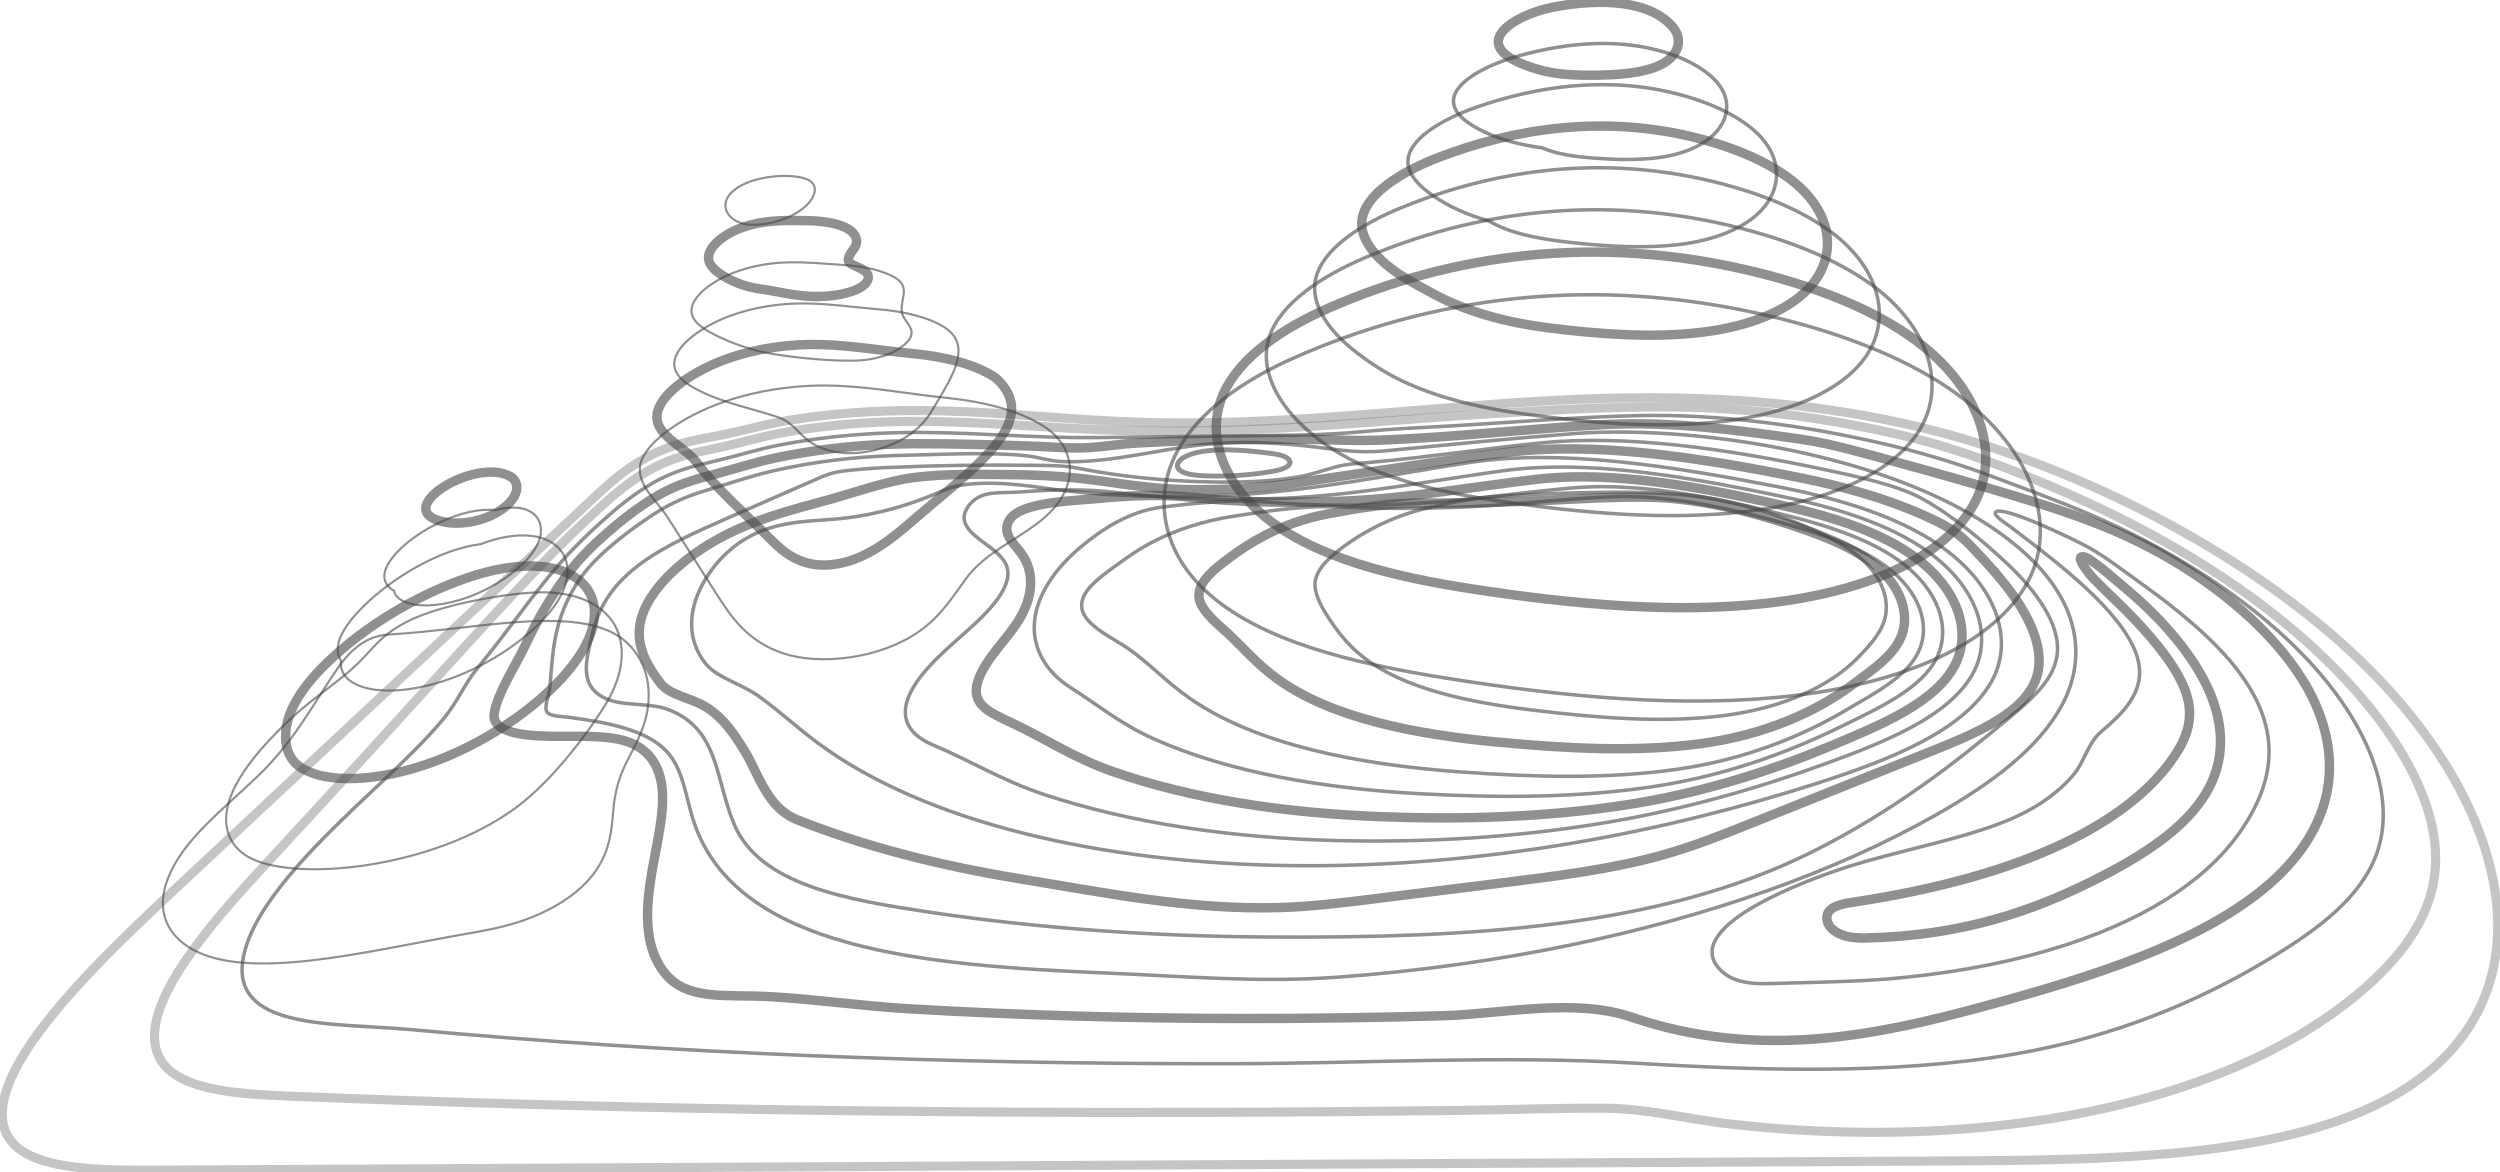 <svg xmlns="http://www.w3.org/2000/svg" width="548" height="257" viewBox="0 0 548 257" fill="none"><g clip-path="url(#clip0_138_5861)"><path d="M34.397 230.571C30.788 219.976 46.011 202.632 58.411 189.241C66.465 180.537 73.886 172.487 80.661 165.067C88.556 156.424 95.656 148.572 102.394 141.196C108.641 134.357 114.634 127.88 120.666 121.69C124.107 118.158 127.603 114.818 131.11 111.602C132.797 110.054 134.511 108.512 136.423 107.022C138.238 105.604 140.201 104.238 142.493 102.967C147.395 100.248 151.499 99.4 156.997 98.247C162.06 97.184 166.988 95.654 172.03 94.766C183.154 92.803 193.875 92.242 203.786 92.382C204.374 92.39 204.96 92.401 205.544 92.413C219.125 92.704 232.068 93.974 245.778 94.363C252.265 94.547 258.814 94.531 265.391 94.404C286.395 93.991 307.095 91.86 327.456 90.631C340.219 89.861 353.264 89.112 366.196 89.201C382.841 89.312 400.811 91.462 419.094 95.965C431.168 98.939 444.542 104.204 456.538 109.661C469.895 115.737 483.217 123.261 494.945 131.97C517.673 148.849 534.914 171.146 533.855 189.818C533.268 200.165 527.243 208.681 518.787 216.195C500.578 232.375 471.972 243.252 436.62 246.904C418.426 248.783 399.131 248.639 379.494 246.414C370.301 245.372 360.941 242.992 352.068 242.926C341.385 242.846 330.737 243.27 320.062 243.402C302.083 243.624 284.079 243.77 266.067 243.827C197.311 244.048 129.169 242.946 63.584 240.284C50.685 239.759 37.218 238.837 34.397 230.571Z" stroke="#6F7070" stroke-opacity="0.4" stroke-width="2" stroke-miterlimit="10"></path><path d="M58.633 221.228C53.861 218.732 51.645 214.515 54.01 207.26C57.645 196.113 70.746 183.575 82.035 172.967C87.665 167.677 93.042 162.58 97.042 157.775C100.464 153.666 101.643 150.1 104.746 146.349C111.528 138.152 116.443 130.724 122.53 123.727C125.49 120.324 128.738 117.153 132.165 114.084C133.811 112.607 135.514 111.135 137.4 109.699C139.184 108.338 141.07 107.025 143.233 105.795C147.792 103.206 151.668 102.247 156.838 101.04C161.606 99.923 166.28 98.427 171.056 97.51C181.607 95.478 191.855 94.773 201.316 94.789C201.877 94.79 202.436 94.793 202.994 94.798C215.609 94.913 227.669 96.07 240.496 95.919C253.556 95.765 266.589 95.611 279.594 95.449C286.035 95.372 292.033 95.253 298.271 94.65C304.998 94 311.951 93.717 318.679 93.326C332.234 92.539 345.932 91.38 359.308 91.097C376.431 90.731 395.432 93.105 414.509 97.653C421.662 99.358 428.929 101.551 436.048 104.214C443.133 106.865 450.891 109.663 458.219 112.809C474.27 119.7 489.874 129.337 501.423 140.2C517.972 155.764 526.22 173.899 520.699 187.846C517.177 196.742 508.518 203.411 498.471 209.551C484.419 218.137 467.641 225.768 447.011 230.022C420.081 235.574 389.305 234.891 358.793 233.066C328.923 231.279 299.252 233.131 269.443 233.168C207.383 233.243 146.52 230.877 90.298 225.709C79.017 224.672 65.998 225.08 58.633 221.228Z" stroke="#464747" stroke-opacity="0.6" stroke-width="0.775" stroke-miterlimit="10"></path><path d="M151.173 177.009C149.996 172.533 149.17 168.081 146.269 164.857C141.937 160.043 133.304 158.364 124.717 157.239C122.834 156.993 120.612 157.059 119.91 156.076C119.151 155.014 120.393 152.213 120.519 150.819C120.795 147.764 120.953 144.835 121.371 141.915C121.986 137.609 123.239 133.002 126.397 127.951C128.349 124.828 131.11 122.03 134.377 119.287C135.943 117.968 137.623 116.652 139.46 115.343C141.18 114.11 142.908 112.915 144.8 111.782C148.636 109.49 152.027 108.285 156.501 106.958C160.646 105.724 164.78 104.307 168.991 103.326C178.331 101.146 187.586 100.121 196.114 99.859C196.619 99.843 197.122 99.83 197.624 99.82C206.358 99.625 216.84 99.045 224.873 99.893C227.864 100.209 229.894 101.094 233.248 101.192C237.303 101.31 241.593 100.885 245.734 100.278C252.097 99.345 258.279 97.986 264.529 97.377C271.716 96.678 278.866 96.996 285.787 97.701C291.991 98.333 297.107 99.457 303.418 98.846C317.419 97.49 331.286 96.091 344.945 95.052C373.383 92.882 424.099 100.653 446.232 123.573C456.194 133.888 457.034 145.127 452.011 154.507C446.893 164.062 436.43 171.853 423.863 178.913C402.339 191.005 375.172 200.771 344.005 207.199C327.644 210.574 310.549 212.941 293.074 214.205C276.026 215.438 259.566 213.999 242.747 213.298C202.402 211.616 161.607 208.15 152.15 180.323C151.778 179.23 151.465 178.119 151.173 177.009Z" stroke="#464747" stroke-opacity="0.6" stroke-width="0.775" stroke-miterlimit="10"></path><path d="M158.528 173.354C157.39 169.162 156.397 165.083 154.25 161.698C152.479 158.907 149.73 156.597 145.833 155.313C142.232 154.127 137.031 154.706 133.538 153.421C126.385 150.791 128.593 144.398 129.882 138.813C131.009 133.932 133.61 128.754 139.886 123.958C145.334 119.795 152.778 116.5 159.682 113.476C165.993 110.712 172.092 108.042 177.988 105.459C180.959 104.158 182.164 103.559 185.361 103.192C188.074 102.881 190.75 102.667 193.371 102.531C193.848 102.507 194.322 102.485 194.795 102.465C205.957 101.992 216.447 101.845 226.926 102.007C230.352 102.06 233.081 101.999 236.102 102.595C239.435 103.252 242.88 103.824 246.45 104.28C253.247 105.149 260.384 105.621 267.663 105.674C273.45 105.717 279.406 105.471 285.024 104.453C287.922 103.927 290.222 103.046 292.863 102.328C295.182 101.698 297.568 101.602 300.19 101.369C312.994 100.229 325.194 98.373 337.452 97.115C356.382 95.169 378.454 98.362 400.085 102.961C406.308 104.284 415.822 106.274 421.225 109.25C428.011 112.987 434.903 118.787 440.025 123.603C446.491 129.682 451.361 136.683 450.997 142.789C450.651 148.607 445.691 152.948 440.531 157.246C428.573 167.208 414.929 177.947 396.842 186.918C363.7 203.356 322.304 205.649 278.238 205.399C252.829 205.255 227.888 203.526 204.273 200.026C185.322 197.217 166.578 193.964 160.934 180.703C159.911 178.299 159.195 175.807 158.528 173.354Z" stroke="#464747" stroke-opacity="0.6" stroke-width="0.775" stroke-miterlimit="10"></path><path d="M187.93 113.191C194.558 112.135 200.964 110.115 206.649 107.544C212.674 104.819 223.208 106.159 228.829 106.969C241.512 108.798 255.122 109.153 269.124 108.545C287.167 107.761 305.301 103.95 321.8 101.424C342.289 98.288 366.388 102.194 389.871 106.72C401.258 108.915 413.775 112.373 423.301 118.336C437.569 127.265 441.907 140.207 436.402 149.638C430.316 160.064 414.944 166.368 398.228 171.721C364.682 182.463 325.192 190.235 283.196 189.745C241.372 189.257 202.846 180.3 179.353 162.93C174.612 159.425 170.624 155.655 166.077 152.452C162.293 149.786 157.1 148.552 154.601 145.38C150.037 139.587 150.743 131.884 156.251 124.569C158.641 121.395 162.357 118.021 167.661 116.102C173.065 114.146 178.559 114.22 183.89 113.708C185.239 113.578 186.587 113.405 187.93 113.191Z" stroke="#464747" stroke-opacity="0.6" stroke-width="0.775" stroke-miterlimit="10"></path><path d="M293.033 184.252C270.179 183.692 247.972 180.496 228.796 174.127C219.656 171.092 212.563 166.668 204.563 163.32C198.317 160.706 196.633 156.239 200.544 150.108C203.72 145.129 209.278 140.842 213.804 136.625C218.133 132.592 221.731 128.139 220.792 124.513C220.196 122.211 217.842 120.544 215.661 118.946C213.521 117.378 211.438 115.71 211.323 113.566C211.244 112.095 212.695 109.461 215.669 108.495C217.753 107.819 221.374 108.016 223.513 107.85C230.903 107.277 238.171 107.131 244.929 107.99C256.643 109.479 269.009 109.73 281.631 109.198C297.925 108.511 314.172 105.273 329.149 103.231C331.951 102.844 334.798 102.6 337.683 102.476C354.197 101.768 372.988 105.117 391.18 108.94C401.389 111.085 412.511 114.326 420.929 119.779C433.424 127.872 437.123 139.354 432.387 147.751C427.207 156.933 413.915 162.4 399.9 167.489C385.299 172.791 368.841 177.574 350.775 180.513C332.182 183.537 312.688 184.733 293.033 184.252Z" stroke="#464747" stroke-opacity="0.6" stroke-width="0.775" stroke-miterlimit="10"></path><path d="M311.404 173.994C290.388 172.854 269.602 169.43 252.871 161.94C245.641 158.703 240.507 154.429 234.704 150.746C229.274 147.3 226.542 142.3 226.708 137.14C226.904 131.011 230.972 124.84 236.879 119.914C241.47 116.086 247.486 112.065 254.621 111.181C262.425 110.213 270.172 109.444 277.772 110.072C287.303 110.858 297.092 110.896 306.962 110.519C319.754 110.032 332.4 108.02 344.395 106.978C346.633 106.783 348.909 106.684 351.228 106.682C364.577 106.672 379.696 109.854 393.915 113.576C401.656 115.602 409.89 118.377 416.059 122.742C425.049 129.098 427.683 137.672 424.584 144.083C421.262 150.945 412.103 155.073 403.059 159.495C391.76 165.02 378.069 170.085 362.152 172.459C345.853 174.89 328.599 174.927 311.404 173.994Z" stroke="#464747" stroke-opacity="0.6" stroke-width="0.775" stroke-miterlimit="10"></path><path d="M319.994 169.197C297.681 167.584 275.306 163.233 260.742 153.031C255.479 149.344 251.572 145.072 247.171 142.078C244.92 140.557 242.582 139.368 240.653 137.903C238.753 136.461 236.945 134.723 237.107 132.439C237.318 129.47 240.466 127.022 243.794 124.566C246.683 122.446 249.294 120.56 252.639 118.808C257.824 116.09 264.03 114.135 270.136 113.193C278.541 111.905 286.375 110.706 294.525 111.134C302.834 111.57 311.289 111.486 319.787 111.189C330.828 110.804 341.752 109.421 352.304 108.922C354.263 108.829 356.256 108.81 358.289 108.874C370.027 109.246 383.199 112.322 395.344 115.998C401.791 117.949 408.53 120.479 413.56 124.263C420.817 129.718 423.027 136.842 420.791 142.3C418.418 148.081 411.349 151.713 404.552 155.717C394.862 161.426 382.456 166.524 367.545 168.641C352.313 170.805 336.071 170.359 319.994 169.197Z" stroke="#464747" stroke-opacity="0.6" stroke-width="0.775" stroke-miterlimit="10"></path><path d="M336.107 155.673C322.167 153.982 307.661 151.045 298.637 143.894C295.156 141.135 292.84 137.94 291.056 135.163C290.143 133.755 289.389 132.456 288.89 131.095C288.398 129.754 287.992 128.323 288.418 126.807C289.149 124.203 291.606 122.036 294.252 120.019C296.591 118.243 299.096 116.712 301.888 115.317C305.216 113.653 308.967 112.28 312.836 111.366C318.109 110.127 323.273 109.082 328.715 108.774C334.318 108.457 340.003 108.151 345.766 108.018C353.304 107.844 360.954 107.752 368.733 108.433C370.141 108.556 371.573 108.716 373.028 108.924C381.489 110.133 390.556 112.903 398.335 116.54C402.076 118.289 405.704 120.32 408.424 122.86C412.265 126.443 413.838 130.678 413.413 134.305C412.968 138.066 410.264 141.041 407.381 144.032C401.22 150.422 390.816 155.212 377.79 156.862C364.548 158.54 350.151 157.377 336.107 155.673Z" stroke="#464747" stroke-opacity="0.6" stroke-width="0.775" stroke-miterlimit="10"></path><path d="M386.567 215.62C383.323 215.62 379.85 215.164 377.376 212.873C375.903 211.509 375.203 210.029 375.286 208.48C375.791 199.046 404.617 190.11 405.751 189.762C410.423 188.33 415.23 187.108 419.769 185.955C427.758 183.924 435.679 181.911 442.028 178.97C447.191 176.579 451.279 173.563 454.275 170.107C457 166.965 457.623 162.875 460.597 160.37C466.099 155.734 470.878 150.795 468.253 143.313C466.637 138.709 462.283 133.576 457.122 128.794C452.21 124.242 446.513 119.907 441.085 115.778C439.525 114.591 436.802 112.987 437.449 112.255C438.894 110.622 454.804 118.315 457.905 120.045C461.733 122.181 465.635 125.25 469.057 127.684C474.053 131.24 478.854 135.003 483.068 138.896C501.086 155.537 499.578 168.859 492.222 180.554C485.308 191.545 472.367 200.715 453.012 207.061C442.523 210.499 430.405 212.969 417.038 214.291C409.706 215.038 401.801 215.237 394.007 215.434C391.95 215.486 389.884 215.538 387.812 215.6C387.403 215.612 386.986 215.62 386.567 215.62Z" stroke="#464747" stroke-opacity="0.6" stroke-width="0.775" stroke-miterlimit="10"></path><path d="M266.799 104.399C265.851 104.399 264.91 104.38 263.98 104.341C260.682 104.204 258.725 103.626 258.166 102.635C257.709 101.826 258.368 100.772 259.752 100.071C261.819 99.025 264.949 98.522 269.082 98.564C271.757 98.592 274.851 98.846 278.561 99.344C279.542 99.475 280.663 99.647 281.536 100.018C282.288 100.337 283.014 100.921 282.786 101.6C282.524 102.378 281.167 102.984 278.744 103.398C274.88 104.058 270.792 104.399 266.799 104.399ZM259.84 100.122C258.5 100.802 257.861 101.821 258.303 102.602C258.847 103.566 260.767 104.127 264.009 104.262C268.844 104.464 273.945 104.137 278.712 103.323C281.075 102.92 282.396 102.336 282.648 101.591C282.828 101.057 282.354 100.464 281.446 100.078C280.593 99.715 279.486 99.546 278.518 99.416C269.413 98.194 263.187 98.427 259.84 100.122Z" stroke="#464747" stroke-opacity="0.6" stroke-miterlimit="10"></path><path d="M206.174 90.055C221.009 90.422 235.095 92.115 250.194 92.572C279.214 93.452 307.979 89.785 335.904 88.036C363.129 86.332 393.16 86.592 423.574 94.316C457.03 102.813 495.331 122.487 519.714 147.1C552.324 180.018 559.732 221.712 522.953 241.132C498.636 253.972 461.652 254.307 425.336 254.493C295.42 255.158 164.931 255.827 33.866 256.499C18.654 256.577 2.619 256.211 0.689 246.3C-1.772 233.657 19.425 212.615 36.474 196.681C77.444 158.393 107.326 130.466 130.086 109.195C133.458 106.044 136.833 102.922 141.779 100.241C147.013 97.404 151.336 96.659 157.149 95.557C162.497 94.544 167.669 92.984 172.968 92.123C184.644 90.226 195.826 89.799 206.174 90.055Z" stroke="#6F7070" stroke-opacity="0.4" stroke-width="2" stroke-miterlimit="10"></path><path d="M143.287 188.965C144.251 183.772 145.355 178.746 145.237 174.305C145.092 168.872 142.875 164.168 137.002 162.405C132.433 161.034 125.992 161.496 120.177 161.381C114.387 161.267 107.724 160.452 108.332 156.412C109.002 151.966 112.938 146.07 115.029 141.675C117.485 136.512 120.329 131.263 124.44 125.813C126.905 122.546 129.907 119.556 133.253 116.644C134.859 115.244 136.551 113.847 138.412 112.471C140.164 111.172 141.972 109.915 144.001 108.732C148.206 106.284 151.844 105.207 156.673 103.942C161.135 102.768 165.545 101.309 170.044 100.361C180.001 98.257 189.759 97.398 198.76 97.28C199.294 97.273 199.825 97.268 200.355 97.266C209.026 97.22 217.491 97.507 225.991 97.779C230.072 97.909 234.573 98.381 238.826 98.107C242.25 97.887 245.688 97.312 249.163 97.116C259.404 96.539 269.564 96.255 279.645 96.262C284.895 96.265 290.141 96.347 295.382 96.509C300.34 96.661 304.643 96.402 309.554 96.129C323.935 95.328 338.352 93.725 352.227 93.047C366.081 92.366 379.841 94.117 394.768 96.275C401.685 97.275 409.104 99.51 416.277 101.454C424.079 103.569 432.077 105.852 440.281 108.311C448.112 110.659 456.269 113.216 464.053 116.611C484.511 125.537 501.187 140.227 507.422 154.05C514.646 170.065 509.154 184.367 495.808 195.138C481.165 206.957 458.621 214.15 434.332 220.737C411.869 226.829 385.703 232.532 357.655 222.965C345.05 218.665 329.128 222.287 316.46 222.645C301.862 223.058 287.222 223.272 272.582 223.259C247.791 223.237 223.192 222.543 199.037 221.113C188.657 220.499 178.707 219.006 168.47 218.452C159.041 217.942 150.679 219.397 145.745 213.342C141.483 208.112 141.473 200.632 142.524 193.47C142.745 191.961 143.011 190.456 143.287 188.965Z" stroke="#464747" stroke-opacity="0.6" stroke-width="2.067" stroke-miterlimit="10"></path><path d="M165.634 169.231C164.818 167.558 164.061 165.948 163.215 164.594C160.976 161.013 158.706 157.485 154.909 155.072C151.426 152.858 146.857 152.53 144.701 149.674C140.777 144.476 138.159 139.062 141.989 132.127C145.279 126.169 152.645 120.04 161.825 115.946C167.803 113.281 174.31 111.52 180.538 109.845C186.763 108.171 194.336 105.437 200.252 104.683C207.36 103.777 215.235 103.981 221.892 104.048C226.412 104.094 230.894 104.282 235.364 104.723C243.357 105.505 250.584 107.089 259.24 107.304C267.65 107.513 276.246 107.004 284.527 105.797C299.995 103.543 314.959 101.135 329.741 99.238C349.411 96.712 372.5 100.242 395.041 104.817C403.876 106.611 413.215 109.152 421.716 112.962C426.579 115.142 428.928 116.519 431.834 119.52C435.321 123.12 438.787 126.903 441.542 130.854C445.481 136.504 447.943 142.582 446.615 147.775C444.517 155.974 433.721 160.519 422.891 164.85C410.409 169.841 397.327 175.072 383.601 180.56C377.544 182.982 371.344 185.46 364.592 187.372C353.583 190.489 341.489 192.001 329.302 193.521C320.056 194.674 310.722 195.838 301.298 197.013C294.434 197.869 287.507 198.732 280.533 198.939C260.814 199.524 241.771 195.609 223.734 192.662C205.731 189.721 189.104 185.419 174.686 179.666C169.97 177.784 167.623 173.311 165.634 169.231Z" stroke="#464747" stroke-opacity="0.6" stroke-width="2.067" stroke-miterlimit="10"></path><path d="M302.426 179.007C281.698 178.208 261.405 175.212 243.924 169.123C235.549 166.206 229.314 162.026 222.18 158.646C216.495 155.953 211.966 154.28 214.936 147.822C216.773 143.828 220.552 140.182 222.944 136.538C226.577 131.001 226.843 125.478 223.947 121.418C223.012 120.106 221.759 118.931 221.102 117.576C220.456 116.243 220.456 114.659 221.859 113.236C225.04 110.01 235.474 109.769 240.116 109.32C247.316 108.623 254.456 108.298 261.242 109.024C271.906 110.166 282.999 110.311 294.243 109.856C308.786 109.268 323.21 106.641 336.679 105.081C339.198 104.79 341.759 104.614 344.362 104.55C359.303 104.181 376.293 107.452 392.528 111.224C401.522 113.314 411.217 116.326 418.516 121.247C429.251 128.483 432.381 138.509 428.449 145.9C424.191 153.895 412.964 158.635 401.509 163.417C388.585 168.812 373.532 173.767 356.565 176.414C339.147 179.131 320.812 179.716 302.426 179.007Z" stroke="#464747" stroke-opacity="0.6" stroke-width="2.067" stroke-miterlimit="10"></path><path d="M328.221 162.663C310.192 160.972 291.773 157.399 279.909 148.759C275.5 145.548 272.346 141.821 269.252 138.936C267.669 137.472 266.135 136.228 264.92 134.815C263.723 133.424 262.57 131.841 262.841 129.945C263.24 127.158 266.07 124.852 269.025 122.616C271.613 120.668 274.154 118.966 277.187 117.384C281.381 115.197 286.315 113.52 291.308 112.591C298.156 111.328 304.657 110.206 311.505 110.27C318.507 110.335 325.593 110.139 332.722 109.924C342.011 109.643 351.269 108.902 360.414 108.975C362.096 108.989 363.808 109.055 365.552 109.189C375.661 109.967 386.812 112.91 396.817 116.554C401.928 118.415 407.135 120.695 411.015 123.871C416.556 128.401 418.412 134.08 417.068 138.61C415.654 143.358 410.725 146.609 405.992 150.134C397.962 156.113 386.703 161.137 372.754 163.013C358.54 164.926 343.249 164.073 328.221 162.663Z" stroke="#464747" stroke-opacity="0.6" stroke-width="2.067" stroke-miterlimit="10"></path><path d="M479.221 151.989C481.005 157.47 479.29 161.782 476.636 165.739C466.918 180.232 443.954 192.01 406.686 197.684C404.662 197.992 402.516 198.315 401.278 199.38C400.022 200.46 400.084 202.571 402.124 204.053C404.112 205.498 406.82 205.652 409.026 205.604C430.576 205.141 445.968 199.375 458.125 193.39C469.762 187.662 478.991 181.544 483.598 173.797C487.726 166.856 488.03 158.419 483.039 148.97C479.71 142.667 473.807 135.537 465.903 128.964C464.678 127.945 458.541 122.458 456.906 122.075C454.35 121.475 457.988 125.9 459.03 126.97C461.719 129.732 464.87 132.574 467.579 135.426C472.905 141.033 477.555 146.87 479.221 151.989Z" stroke="#464747" stroke-opacity="0.6" stroke-width="2.067" stroke-miterlimit="10"></path><path d="M389.529 69.664C402.894 72.948 416.648 77.954 427.242 85.163C444.968 97.226 451.368 114.446 444.59 127.336C437.318 141.164 417.211 149.638 393.333 152.464C369.117 155.331 342.449 152.736 316.66 148.596C296.913 145.426 276.043 140.621 264.086 129.361C254.296 120.143 253.056 108.314 257.984 99.058C262.665 90.265 272.376 83.469 283.363 78.567C312.968 65.358 349.033 59.716 389.529 69.664Z" stroke="#464747" stroke-opacity="0.6" stroke-width="0.775" stroke-miterlimit="10"></path><path d="M289.68 96.792C284.575 93.002 280.935 88.877 278.974 84.339C277.407 80.714 277.135 77.136 278.233 73.846C280.711 66.418 289.811 60.488 299.223 56.487C322.236 46.705 350.481 42.046 381.689 50.059C391.932 52.691 402.317 56.676 410.195 62.375C423.376 71.941 426.69 85.115 420.481 94.684C414.283 104.236 399.78 110.138 382.748 112.129C365.547 114.139 346.647 112.49 328.236 109.776C314.057 107.685 299.538 104.11 289.68 96.792Z" stroke="#464747" stroke-opacity="0.6" stroke-width="0.775" stroke-miterlimit="10"></path><path d="M302.122 80.606C297.261 77.482 293.305 74.314 290.73 70.495C288.575 67.3 287.749 64.175 288.367 61.241C289.788 54.494 298.61 49.007 307.274 45.474C326.953 37.448 351.232 33.358 377.662 40.336C386.319 42.626 395.016 46.077 401.572 50.996C412.574 59.299 414.555 70.48 408.767 78.46C403.28 86.025 391.513 90.75 377.742 92.365C363.863 93.991 348.633 92.766 333.739 90.695C322.237 89.095 310.683 86.109 302.122 80.606Z" stroke="#464747" stroke-opacity="0.6" stroke-width="0.775" stroke-miterlimit="10"></path><path d="M326.328 48.424C321.548 47.087 317.512 45.253 314.024 42.83C310.65 40.485 308.914 38.249 308.655 36.03C308.028 30.645 316.342 26.039 323.625 23.498C336.476 19.016 352.793 16.293 369.383 21.058C374.818 22.624 380.148 24.955 384.119 28.271C390.981 34.004 390.708 41.278 385.987 46.206C382.267 50.089 375.805 52.639 368.254 53.573C360.681 54.508 352.399 54.045 344.221 53.139C337.872 52.437 331.086 51.28 326.328 48.424Z" stroke="#464747" stroke-opacity="0.6" stroke-width="0.775" stroke-miterlimit="10"></path><path d="M338.105 32.424C333.616 31.793 329.375 30.796 325.564 29.007C321.563 27.128 319.457 25.285 318.809 23.424C317.17 18.723 325.238 14.514 331.928 12.538C341.235 9.789 353.604 7.926 365.126 11.505C368.926 12.691 372.56 14.44 375.288 16.925C380.161 21.364 379.039 26.729 374.91 30.172C372.274 32.371 368.335 33.895 363.754 34.52C359.175 35.145 354.186 35.023 349.216 34.646C345.349 34.352 341.241 33.811 338.105 32.424Z" stroke="#464747" stroke-opacity="0.6" stroke-width="0.775" stroke-miterlimit="10"></path><path d="M277.003 113.043C271.661 108.55 268.401 103.449 267.144 98.189C266.172 94.119 266.504 90.096 268.105 86.452C271.669 78.341 281.065 71.975 291.253 67.519C317.571 56.006 349.748 50.834 385.644 59.835C397.456 62.799 409.527 67.302 418.752 73.764C434.174 84.584 438.962 99.77 432.42 110.975C425.626 122.613 408.34 129.763 387.941 132.157C367.297 134.58 344.587 132.476 322.546 129.072C305.619 126.459 287.989 122.282 277.003 113.043Z" stroke="#464747" stroke-opacity="0.6" stroke-width="2.067" stroke-miterlimit="10"></path><path d="M314.336 64.484C309.704 61.988 305.498 59.766 302.413 56.659C299.659 53.885 298.343 51.213 298.508 48.635C298.896 42.57 307.457 37.527 315.408 34.477C331.706 28.225 352.002 24.772 373.56 30.669C380.615 32.603 387.637 35.5 392.88 39.629C401.791 46.647 402.558 55.867 397.271 62.301C392.608 67.976 383.526 71.588 372.914 72.85C362.242 74.119 350.549 73.288 339.065 71.819C330.172 70.682 321.401 68.292 314.336 64.484Z" stroke="#464747" stroke-opacity="0.6" stroke-width="2.067" stroke-miterlimit="10"></path><path d="M337.033 15.191C341.148 16.408 345.514 16.535 349.671 16.482C354.919 16.416 360.279 16.05 364.034 14.199C367.75 12.367 369.316 8.729 366.387 5.59C360.392 -0.833 347.868 0.111 340.317 1.595C331.731 3.283 320.24 10.223 337.033 15.191Z" stroke="#464747" stroke-opacity="0.6" stroke-width="2.067" stroke-miterlimit="10"></path><path d="M183.749 84.572C176.17 84.231 167.214 85.145 158.702 88.085C150.001 91.091 141.829 96.591 140.397 101.539C139.345 106.179 143.933 109.629 146.324 113.377C149.738 118.729 153.278 124.278 156.951 130.035C160.213 135.149 163.823 140.608 171.696 143.225C179.699 145.886 193.052 144.484 201.758 138.201C206.539 134.751 208.942 130.609 211.775 126.803C215.875 121.295 222.032 118.837 227.712 114.472C236.844 107.453 236.064 98.733 229.639 94.044C224.479 90.278 216.096 88.083 207.535 87.216C199.573 86.41 191.955 84.941 183.749 84.572Z" stroke="#464747" stroke-opacity="0.6" stroke-width="0.476" stroke-miterlimit="10"></path><path d="M207.687 84.198C210.265 79.416 211.68 74.821 207.226 71.878C203.776 69.573 198.225 68.251 192.487 67.787C187.121 67.356 181.957 66.571 176.443 66.513C171.316 66.466 165.364 67.225 159.806 69.32C153.968 71.52 148.816 75.297 147.937 78.678C147.029 82.166 150.601 84.438 154.461 86.211C159.106 88.362 164.75 89.574 170.067 91.289C173.868 92.514 174.645 94.75 177.429 96.76C179.848 98.507 183.554 99.657 188.174 99.259C191.09 99.007 194.26 98.126 196.942 96.748C200.419 94.962 202.832 92.493 204.208 90.142C205.344 88.202 206.616 86.183 207.687 84.198Z" stroke="#464747" stroke-opacity="0.6" stroke-width="0.476" stroke-miterlimit="10"></path><path d="M197.841 68.98C197.761 68.766 197.703 68.546 197.678 68.319C197.347 65.348 199.692 62.897 196.087 60.798C193.391 59.228 189.229 58.34 184.895 58.08C180.824 57.84 176.885 57.401 172.728 57.508C168.847 57.609 164.423 58.297 160.365 59.951C155.966 61.744 152.305 64.65 151.671 67.256C151.026 69.907 153.513 71.733 156.294 73.181C159.885 75.05 164.103 76.635 168.941 77.5C173.645 78.34 182.967 79.352 188.654 78.988C191.662 78.796 195.175 77.846 197.479 76.164C202.042 72.834 198.684 71.218 197.841 68.98Z" stroke="#464747" stroke-opacity="0.6" stroke-width="0.476" stroke-miterlimit="10"></path><path d="M164.319 49.249C166.936 49.423 170.264 48.769 173.041 47.497C177.681 45.371 179.939 41.671 177.805 39.84C175.501 37.863 166.16 38.061 161.498 41.244C156.76 44.478 159.399 48.921 164.319 49.249Z" stroke="#464747" stroke-opacity="0.6" stroke-width="0.476" stroke-miterlimit="10"></path><path d="M216.789 99.214C222.002 93.476 223.948 88.18 218.41 82.96C214.134 79.925 207.181 78.166 200.034 77.499C193.37 76.879 186.981 75.75 180.116 75.534C173.758 75.338 166.295 76.174 159.252 78.698C151.979 81.303 145.324 85.944 144.179 90.105C142.774 95.21 149.83 97.561 152.667 101.317C157.12 107.211 163.393 112.653 169.235 118.526C172.298 121.604 176.622 124.967 183.958 123.528C190.236 122.297 195.439 118.122 199.656 114.466C206.055 108.919 212.523 103.91 216.789 99.214Z" stroke="#464747" stroke-opacity="0.6" stroke-width="2.067" stroke-miterlimit="10"></path><path d="M187.187 54.5C188.514 52.73 187.483 50.778 184.992 49.72C183.007 48.877 180.191 48.431 177.256 48.378C174.481 48.332 171.758 48.25 168.971 48.522C166.343 48.778 163.472 49.397 160.929 50.593C157.976 51.981 155.791 54.003 155.382 55.84C154.974 57.668 156.373 59.066 158.095 60.193C160.344 61.666 163.214 62.86 166.601 63.329C171.906 64.064 176.56 65.679 183.313 64.674C185.582 64.337 188.249 63.606 189.594 62.291C190.756 61.156 190.457 59.965 189.417 59.293C186.722 57.552 184.429 58.181 187.187 54.5Z" stroke="#464747" stroke-opacity="0.6" stroke-width="2.067" stroke-miterlimit="10"></path><path d="M98.523 137.868C94.302 138.342 90.079 138.79 86.046 139.032C84.85 139.103 83.598 139.186 82.199 139.641C78.466 140.855 75.884 143.835 74.2 146.225C69.249 153.255 64.868 162.107 56.583 170.056C48.568 177.748 40.23 184.008 36.881 192.373C34.216 199.03 36.28 204.138 40.931 207.331C53.056 215.623 79.965 208.565 101.937 204.742C106.203 204 110.507 203.246 115.009 201.653C119.471 200.074 124.179 197.57 127.619 194.317C133.13 189.108 133.932 183.611 134.308 178.984C134.693 174.245 135.248 171.034 137.762 166.241C139.642 162.656 141.221 159.451 141.826 156.209C142.948 150.199 141.459 145.083 137.975 141.422C130.775 133.856 114.682 136.052 98.523 137.868Z" stroke="#464747" stroke-opacity="0.6" stroke-width="0.476" stroke-miterlimit="10"></path><path d="M132.34 155.054C132.496 154.805 132.646 154.561 132.79 154.324C136.617 148.018 137.091 142.246 135.229 137.995C133.012 132.935 127.038 129.678 118.205 129.835C111.836 129.948 96.661 132.354 89.017 136.378C82.88 139.609 81.752 142.422 77.66 146.171C73.631 149.863 68.026 153.498 63.737 157.527C57.183 163.685 51.614 170.281 50.035 176.231C48.717 181.199 50.22 185.235 54.106 187.647C63.675 193.585 95.071 190.59 113.426 176.79C120.964 171.122 128.465 161.258 132.34 155.054Z" stroke="#464747" stroke-opacity="0.6" stroke-width="0.476" stroke-miterlimit="10"></path><path d="M121.378 133.034C129.157 122.46 121.25 113.23 105.346 119.28C96.524 120.342 85.854 126.672 79.444 133.128C75.347 137.246 72.651 141.658 74.758 144.819C74.447 147.226 75.888 149.02 78.228 150.104C83.073 152.348 91.757 151.589 100.463 148.104C109.066 144.668 117.155 138.808 121.378 133.034Z" stroke="#464747" stroke-opacity="0.6" stroke-width="0.476" stroke-miterlimit="10"></path><path d="M116.005 122.065C121.577 115.453 117.643 109.31 108.551 111.834C101.674 111.015 91.816 115.968 87.057 121.03C84.073 124.197 82.898 127.523 86.39 129.516C86.615 130.734 87.73 131.625 89.297 132.145C92.53 133.215 97.703 132.736 102.873 130.805C108.084 128.868 113.055 125.565 116.005 122.065Z" stroke="#464747" stroke-opacity="0.6" stroke-width="0.476" stroke-miterlimit="10"></path><path d="M126.824 144.03C136.62 129.49 124.936 118.889 102.172 126.739C91.167 130.535 79.821 137.398 71.672 145.293C66.387 150.407 63.032 155.552 62.65 160.385C62.378 163.827 63.403 166.877 66.516 168.589C72.997 172.151 85.431 171.076 97.922 165.855C110.092 160.774 121.356 152.172 126.824 144.03Z" stroke="#464747" stroke-opacity="0.6" stroke-width="2.067" stroke-miterlimit="10"></path><path d="M97.572 114.461C101.042 115.121 106.822 114.293 110.702 111.124C113.949 108.472 113.912 105.561 111.787 104.403C103.881 100.093 84.91 112.05 97.572 114.461Z" stroke="#464747" stroke-opacity="0.6" stroke-width="2.067" stroke-miterlimit="10"></path></g><defs><clipPath id="clip0_138_5861"><rect width="548" height="257" fill="white"></rect></clipPath></defs></svg>